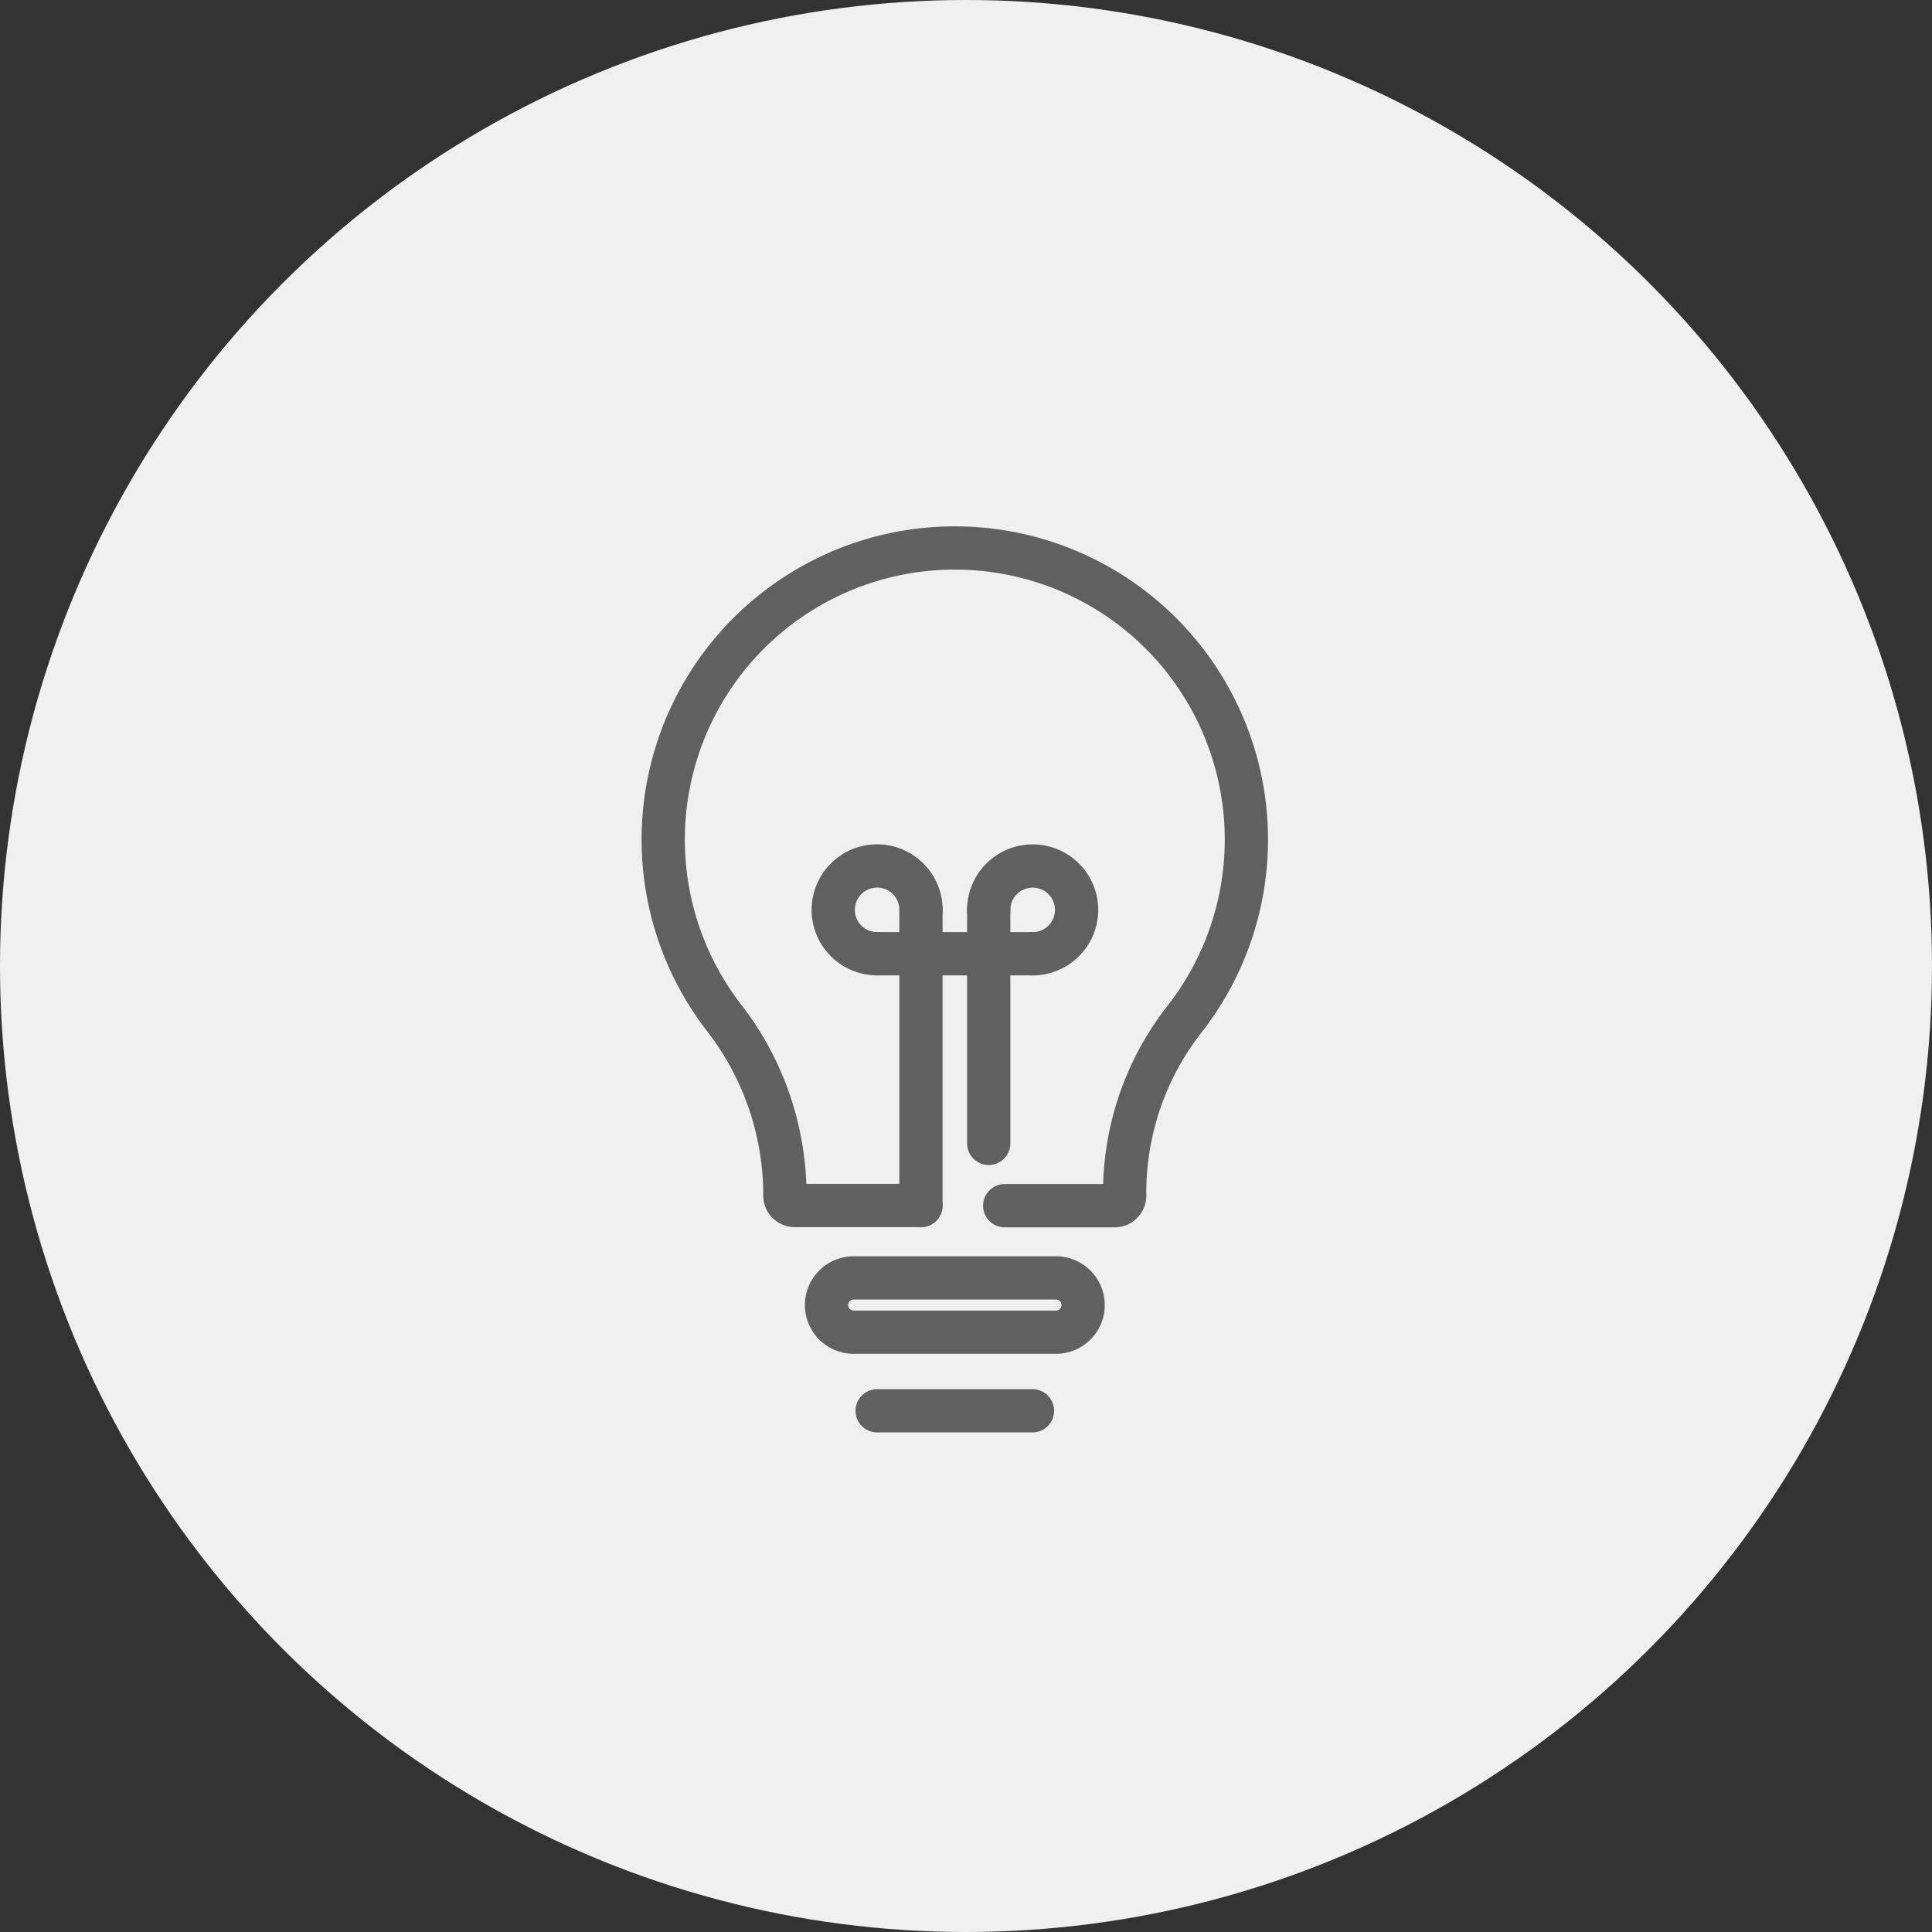 <svg xmlns="http://www.w3.org/2000/svg" width="67" height="67" viewBox="0 0 67 67">
  <rect x="0" y="0" width="67" height="67" fill="#333333" stroke="none"/>
  <circle id="Ellipse_1" data-name="Ellipse 1" cx="33.5" cy="33.5" r="33.5" fill="#f0f0f0"/>
  <g id="Layer_2" data-name="Layer 2" transform="translate(180.419 -1217.634)">
    <g id="CM" transform="translate(-157.419 1236.634)">
      <g id="icon" transform="translate(0)">
        <path id="Path_3949" data-name="Path 3949" d="M-135.058,1278.665a1.522,1.522,0,0,1-1.522-1.522,1.522,1.522,0,0,1,1.522-1.522,1.522,1.522,0,0,1,1.522,1.522h0" transform="translate(142.476 -1264.59)" fill="none" stroke="#606060" stroke-linecap="round" stroke-linejoin="round" stroke-width="1.5"/>
        <path id="Path_3950" data-name="Path 3950" d="M-117.525,1277.152A1.522,1.522,0,0,1-116,1275.63a1.522,1.522,0,0,1,1.522,1.521,1.522,1.522,0,0,1-1.522,1.522h0" transform="translate(128.813 -1264.597)" fill="none" stroke="#606060" stroke-linecap="round" stroke-linejoin="round" stroke-width="1.5"/>
        <line id="Line_23" data-name="Line 23" x2="5.388" transform="translate(7.418 14.075)" fill="none" stroke="#606060" stroke-linecap="round" stroke-linejoin="round" stroke-width="1.5"/>
        <line id="Line_24" data-name="Line 24" y2="10.252" transform="translate(8.938 12.555)" fill="none" stroke="#606060" stroke-linecap="round" stroke-linejoin="round" stroke-width="1.5"/>
        <line id="Line_25" data-name="Line 25" y2="8.097" transform="translate(11.288 12.555)" fill="none" stroke="#606060" stroke-linecap="round" stroke-linejoin="round" stroke-width="1.5"/>
        <path id="Path_3951" data-name="Path 3951" d="M-148.482,1259.44h-4.372a.344.344,0,0,1-.346-.341h0v-.126a10.044,10.044,0,0,0-2.144-6.088,10.111,10.111,0,0,1,1.9-14.173,10.112,10.112,0,0,1,14.173,1.9,10.112,10.112,0,0,1-.106,12.411,9.762,9.762,0,0,0-2.039,6.079h0a.344.344,0,0,1-.343.344h-3.818" transform="translate(157.419 -1236.634)" fill="none" stroke="#606060" stroke-linecap="round" stroke-linejoin="round" stroke-width="1.5"/>
      </g>
      <path id="Rectangle_21" data-name="Rectangle 21" d="M-136.464,1335.031h7.017a.941.941,0,0,1,.941.941h0a.941.941,0,0,1-.941.941h-7.017a.941.941,0,0,1-.941-.941h0A.941.941,0,0,1-136.464,1335.031Z" transform="translate(143.068 -1309.714)" fill="none" stroke="#606060" stroke-linecap="round" stroke-linejoin="round" stroke-width="1.5"/>
      <line id="Line_26" data-name="Line 26" x2="5.388" transform="translate(7.418 29.925)" fill="none" stroke="#606060" stroke-linecap="round" stroke-linejoin="round" stroke-width="1.5"/>
    </g>
  </g>
</svg>
